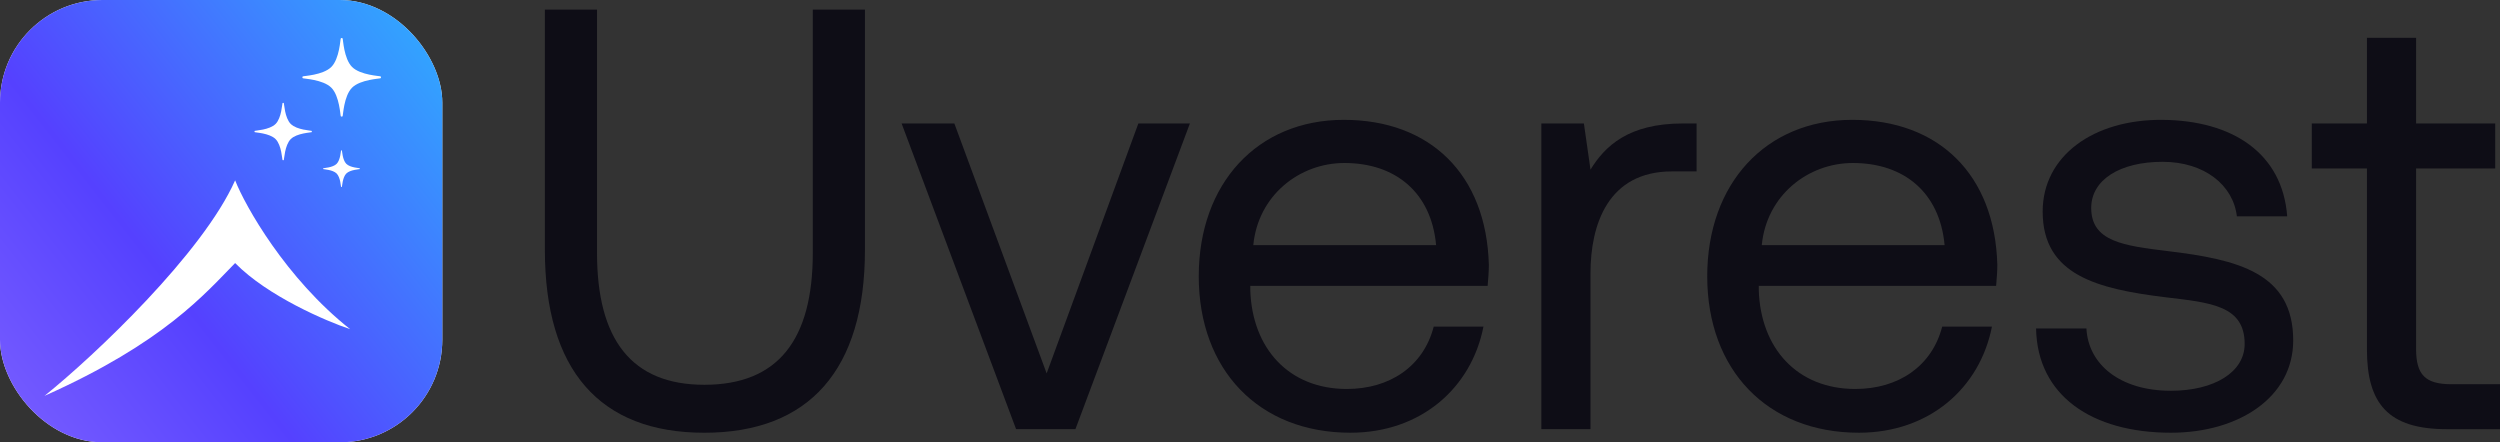 <svg width="390" height="69" viewBox="0 0 390 69" fill="none" xmlns="http://www.w3.org/2000/svg">
<rect x="0" y="0" width="390" height="69" fill="#333333" stroke="none"/>
<rect width="69" height="69" rx="16" fill="#FFFBF2"/>
<rect width="69" height="69" rx="16" fill="url(#paint0_linear_133_1094)"/>
<path d="M47.23 12.202C47.153 12.124 47.153 11.999 47.23 11.921C47.308 11.844 50.39 11.74 51.687 10.444C52.983 9.148 53.086 6.065 53.164 5.988C53.241 5.91 53.367 5.91 53.445 5.988C53.522 6.065 53.625 9.148 54.922 10.444C56.218 11.74 59.3 11.844 59.378 11.921C59.455 11.999 59.455 12.124 59.378 12.202C59.3 12.28 56.218 12.383 54.922 13.679C53.625 14.975 53.522 18.058 53.445 18.135C53.367 18.213 53.241 18.213 53.164 18.135C53.086 18.058 52.983 14.975 51.687 13.679C50.39 12.383 47.308 12.28 47.23 12.202Z" fill="white"/>
<path d="M39.735 20.621C39.679 20.564 39.679 20.472 39.735 20.415C39.792 20.359 42.044 20.283 42.992 19.336C43.939 18.389 44.014 16.136 44.071 16.08C44.128 16.023 44.22 16.023 44.276 16.08C44.333 16.136 44.408 18.389 45.356 19.336C46.303 20.283 48.556 20.359 48.612 20.415C48.669 20.472 48.669 20.564 48.612 20.621C48.556 20.677 46.303 20.753 45.356 21.7C44.408 22.648 44.333 24.9 44.276 24.956C44.22 25.013 44.128 25.013 44.071 24.956C44.014 24.9 43.939 22.648 42.992 21.7C42.044 20.753 39.792 20.677 39.735 20.621Z" fill="white"/>
<path d="M50.434 26.379C50.398 26.342 50.398 26.284 50.434 26.247C50.47 26.211 51.91 26.163 52.515 25.558C53.12 24.952 53.169 23.513 53.205 23.476C53.241 23.44 53.3 23.44 53.336 23.476C53.372 23.513 53.42 24.952 54.026 25.558C54.631 26.163 56.071 26.211 56.107 26.247C56.143 26.284 56.143 26.342 56.107 26.379C56.071 26.415 54.631 26.463 54.026 27.068C53.42 27.674 53.372 29.113 53.336 29.15C53.3 29.186 53.241 29.186 53.205 29.15C53.169 29.113 53.12 27.674 52.515 27.068C51.91 26.463 50.47 26.415 50.434 26.379Z" fill="white"/>
<path d="M36.68 28.132C31.666 39.453 14.814 55.434 6.941 61.756C25.593 53.428 32.008 45.787 36.68 41.036C41.747 46.211 50.998 50.144 54.615 51.346C44.588 43.422 38.23 32.097 36.68 28.132Z" fill="white"/>
<path d="M369.242 54.515V26.277H360.64V19.264H369.242V5.893H376.91V19.264H389.252V26.277H376.91V54.422C376.91 58.442 378.312 59.938 382.426 59.938H390V66.951H381.678C372.515 66.951 369.242 62.93 369.242 54.515Z" fill="#0E0D16"/>
<path d="M317.627 51.236H325.481C325.762 56.846 330.718 60.96 338.665 60.96C345.398 60.96 350.166 58.062 350.166 53.667C350.166 47.683 344.93 47.215 337.824 46.374C327.164 45.065 318.656 42.914 318.656 33.003C318.656 24.307 326.603 18.603 337.356 18.697C348.203 18.79 356.057 23.839 356.805 33.751H348.951C348.39 28.889 343.902 25.242 337.356 25.242C330.718 25.242 326.229 28.047 326.229 32.442C326.229 37.678 331.279 38.332 338.198 39.174C349.044 40.483 357.74 42.54 357.74 53.106C357.74 61.989 349.231 67.505 338.665 67.505C326.323 67.505 317.814 61.708 317.627 51.236Z" fill="#0E0D16"/>
<path d="M289.985 67.504C275.678 67.504 266.328 57.687 266.328 43.1C266.328 28.607 275.491 18.695 288.956 18.695C302.421 18.695 311.21 27.204 311.584 41.323C311.584 42.352 311.49 43.474 311.397 44.596H274.369V45.251C274.65 54.32 280.354 60.679 289.424 60.679C296.156 60.679 301.392 57.125 302.982 50.954H310.742C308.872 60.492 301.018 67.504 289.985 67.504ZM274.837 38.238H303.356C302.608 30.009 296.997 25.428 289.049 25.428C282.037 25.428 275.585 30.477 274.837 38.238Z" fill="#0E0D16"/>
<path d="M262.517 19.26H264.667V26.74H260.833C250.829 26.74 248.117 35.062 248.117 42.636V66.947H240.45V19.26H247.088L248.117 26.46C250.361 22.813 254.008 19.26 262.517 19.26Z" fill="#0E0D16"/>
<path d="M210.661 67.504C196.355 67.504 187.005 57.687 187.005 43.1C187.005 28.607 196.168 18.695 209.633 18.695C223.097 18.695 231.887 27.204 232.261 41.323C232.261 42.352 232.167 43.474 232.074 44.596H195.046V45.251C195.327 54.32 201.03 60.679 210.1 60.679C216.833 60.679 222.069 57.125 223.658 50.954H231.419C229.549 60.492 221.695 67.504 210.661 67.504ZM195.514 38.238H224.032C223.284 30.009 217.674 25.428 209.726 25.428C202.714 25.428 196.262 30.477 195.514 38.238Z" fill="#0E0D16"/>
<path d="M158.51 66.947L140.651 19.26H148.879L163.278 58.251L177.584 19.26H185.626L167.767 66.947H158.51Z" fill="#0E0D16"/>
<path d="M85 38.988V1.493H93.135V39.456C93.135 53.014 98.558 60.026 109.872 60.026C121.373 60.026 126.796 53.014 126.796 39.456V1.493H134.931V38.988C134.931 57.689 126.235 67.507 109.872 67.507C93.509 67.507 85 57.689 85 38.988Z" fill="#0E0D16"/>
<defs>
<linearGradient id="paint0_linear_133_1094" x1="-0.885" y1="70.917" x2="134.893" y2="-35.268" gradientUnits="userSpaceOnUse">
<stop stop-color="#7B60FF"/>
<stop offset="0.221" stop-color="#5541FF"/>
<stop offset="0.529" stop-color="#33A1FF"/>
<stop offset="1" stop-color="#4565FF"/>
</linearGradient>
</defs>
</svg>
